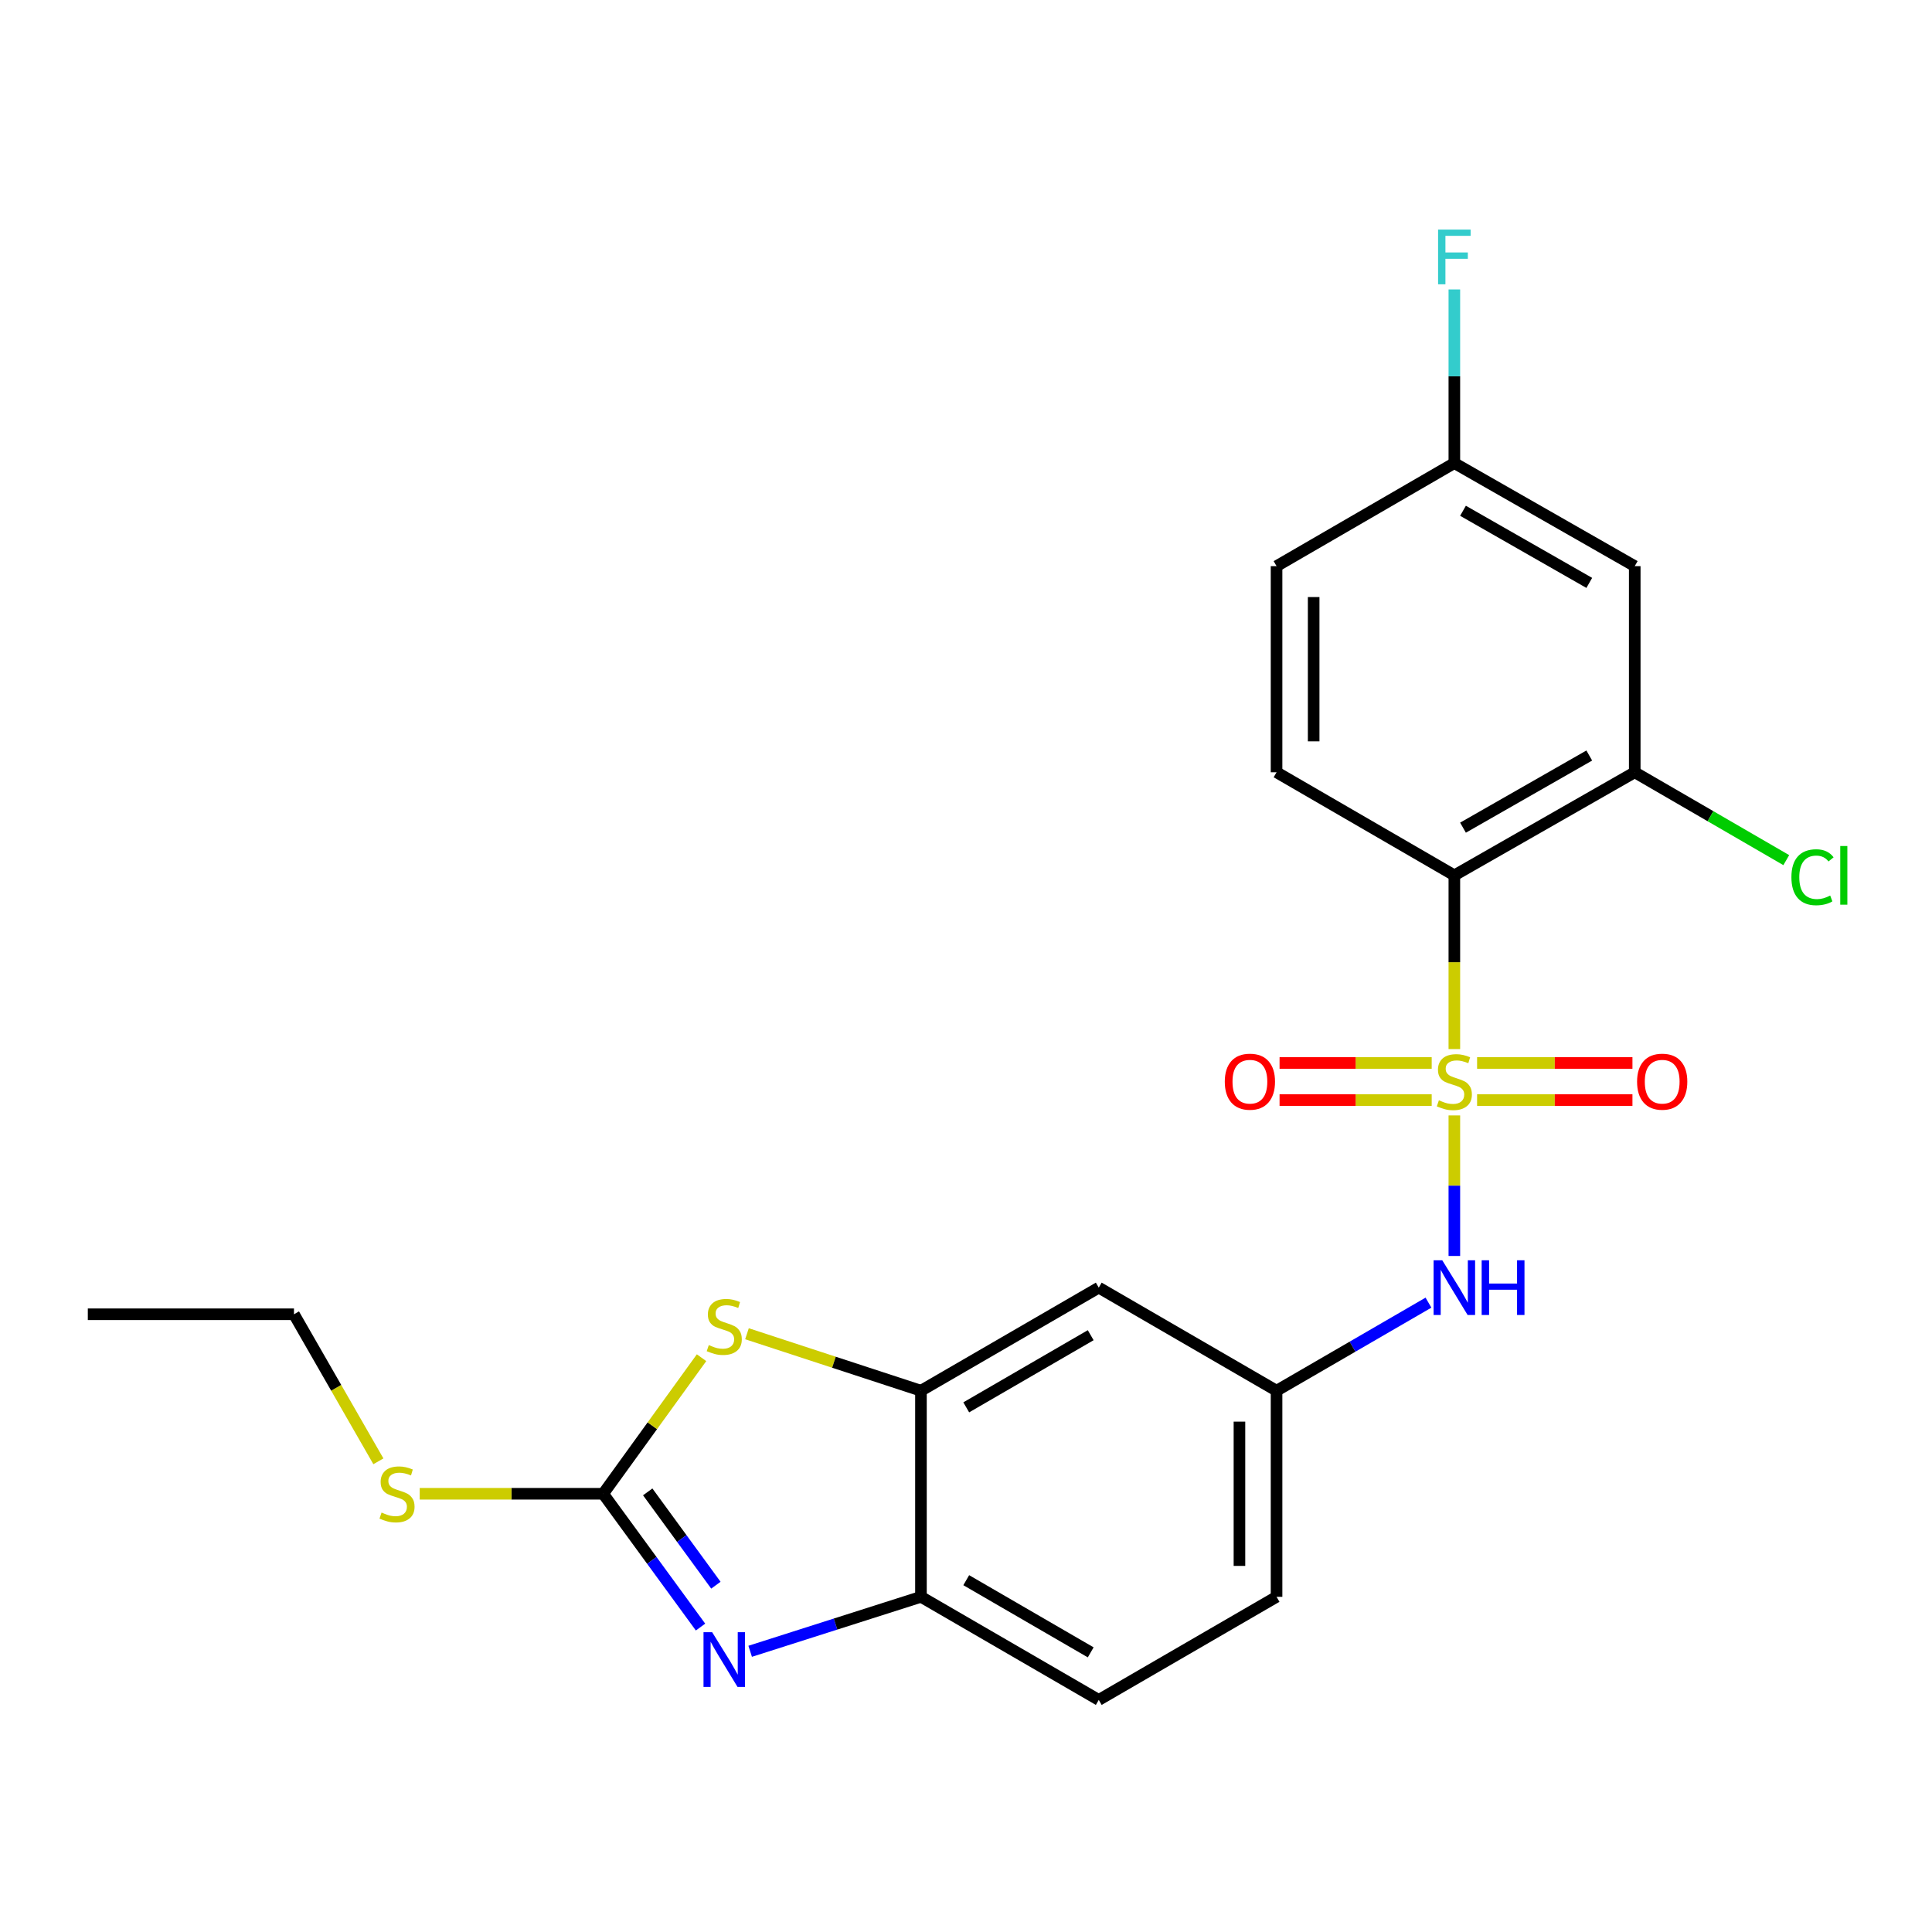 <?xml version='1.0' encoding='iso-8859-1'?>
<svg version='1.1' baseProfile='full'
              xmlns='http://www.w3.org/2000/svg'
                      xmlns:rdkit='http://www.rdkit.org/xml'
                      xmlns:xlink='http://www.w3.org/1999/xlink'
                  xml:space='preserve'
width='1000px' height='1000px' viewBox='0 0 1000 1000'>
<!-- END OF HEADER -->
<rect style='opacity:1.0;fill:#FFFFFF;stroke:none' width='1000' height='1000' x='0' y='0'> </rect>
<path class='bond-0' d='M 752.768,543.005 L 752.768,498.04' style='fill:none;fill-rule:evenodd;stroke:#CCCC00;stroke-width:6px;stroke-linecap:butt;stroke-linejoin:miter;stroke-opacity:1' />
<path class='bond-0' d='M 752.768,498.04 L 752.768,453.076' style='fill:none;fill-rule:evenodd;stroke:#000000;stroke-width:6px;stroke-linecap:butt;stroke-linejoin:miter;stroke-opacity:1' />
<path class='bond-5' d='M 752.768,577.34 L 752.768,613.714' style='fill:none;fill-rule:evenodd;stroke:#CCCC00;stroke-width:6px;stroke-linecap:butt;stroke-linejoin:miter;stroke-opacity:1' />
<path class='bond-5' d='M 752.768,613.714 L 752.768,650.088' style='fill:none;fill-rule:evenodd;stroke:#0000FF;stroke-width:6px;stroke-linecap:butt;stroke-linejoin:miter;stroke-opacity:1' />
<path class='bond-8' d='M 764.538,569.395 L 804.745,569.395' style='fill:none;fill-rule:evenodd;stroke:#CCCC00;stroke-width:6px;stroke-linecap:butt;stroke-linejoin:miter;stroke-opacity:1' />
<path class='bond-8' d='M 804.745,569.395 L 844.953,569.395' style='fill:none;fill-rule:evenodd;stroke:#FF0000;stroke-width:6px;stroke-linecap:butt;stroke-linejoin:miter;stroke-opacity:1' />
<path class='bond-8' d='M 764.538,550.19 L 804.745,550.19' style='fill:none;fill-rule:evenodd;stroke:#CCCC00;stroke-width:6px;stroke-linecap:butt;stroke-linejoin:miter;stroke-opacity:1' />
<path class='bond-8' d='M 804.745,550.19 L 844.953,550.19' style='fill:none;fill-rule:evenodd;stroke:#FF0000;stroke-width:6px;stroke-linecap:butt;stroke-linejoin:miter;stroke-opacity:1' />
<path class='bond-9' d='M 741.043,550.19 L 701.671,550.19' style='fill:none;fill-rule:evenodd;stroke:#CCCC00;stroke-width:6px;stroke-linecap:butt;stroke-linejoin:miter;stroke-opacity:1' />
<path class='bond-9' d='M 701.671,550.19 L 662.3,550.19' style='fill:none;fill-rule:evenodd;stroke:#FF0000;stroke-width:6px;stroke-linecap:butt;stroke-linejoin:miter;stroke-opacity:1' />
<path class='bond-9' d='M 741.043,569.395 L 701.671,569.395' style='fill:none;fill-rule:evenodd;stroke:#CCCC00;stroke-width:6px;stroke-linecap:butt;stroke-linejoin:miter;stroke-opacity:1' />
<path class='bond-9' d='M 701.671,569.395 L 662.3,569.395' style='fill:none;fill-rule:evenodd;stroke:#FF0000;stroke-width:6px;stroke-linecap:butt;stroke-linejoin:miter;stroke-opacity:1' />
<path class='bond-6' d='M 752.768,453.076 L 846.137,399.729' style='fill:none;fill-rule:evenodd;stroke:#000000;stroke-width:6px;stroke-linecap:butt;stroke-linejoin:miter;stroke-opacity:1' />
<path class='bond-6' d='M 757.246,428.399 L 822.604,391.056' style='fill:none;fill-rule:evenodd;stroke:#000000;stroke-width:6px;stroke-linecap:butt;stroke-linejoin:miter;stroke-opacity:1' />
<path class='bond-11' d='M 752.768,453.076 L 660.744,399.729' style='fill:none;fill-rule:evenodd;stroke:#000000;stroke-width:6px;stroke-linecap:butt;stroke-linejoin:miter;stroke-opacity:1' />
<path class='bond-1' d='M 312.192,773.172 L 337.657,737.959' style='fill:none;fill-rule:evenodd;stroke:#000000;stroke-width:6px;stroke-linecap:butt;stroke-linejoin:miter;stroke-opacity:1' />
<path class='bond-1' d='M 337.657,737.959 L 363.121,702.747' style='fill:none;fill-rule:evenodd;stroke:#CCCC00;stroke-width:6px;stroke-linecap:butt;stroke-linejoin:miter;stroke-opacity:1' />
<path class='bond-14' d='M 312.192,773.172 L 264.718,773.172' style='fill:none;fill-rule:evenodd;stroke:#000000;stroke-width:6px;stroke-linecap:butt;stroke-linejoin:miter;stroke-opacity:1' />
<path class='bond-14' d='M 264.718,773.172 L 217.244,773.172' style='fill:none;fill-rule:evenodd;stroke:#CCCC00;stroke-width:6px;stroke-linecap:butt;stroke-linejoin:miter;stroke-opacity:1' />
<path class='bond-25' d='M 312.192,773.172 L 337.392,807.671' style='fill:none;fill-rule:evenodd;stroke:#000000;stroke-width:6px;stroke-linecap:butt;stroke-linejoin:miter;stroke-opacity:1' />
<path class='bond-25' d='M 337.392,807.671 L 362.592,842.17' style='fill:none;fill-rule:evenodd;stroke:#0000FF;stroke-width:6px;stroke-linecap:butt;stroke-linejoin:miter;stroke-opacity:1' />
<path class='bond-25' d='M 335.261,772.194 L 352.9,796.343' style='fill:none;fill-rule:evenodd;stroke:#000000;stroke-width:6px;stroke-linecap:butt;stroke-linejoin:miter;stroke-opacity:1' />
<path class='bond-25' d='M 352.9,796.343 L 370.54,820.492' style='fill:none;fill-rule:evenodd;stroke:#0000FF;stroke-width:6px;stroke-linecap:butt;stroke-linejoin:miter;stroke-opacity:1' />
<path class='bond-2' d='M 388.287,854.708 L 432.486,840.609' style='fill:none;fill-rule:evenodd;stroke:#0000FF;stroke-width:6px;stroke-linecap:butt;stroke-linejoin:miter;stroke-opacity:1' />
<path class='bond-2' d='M 432.486,840.609 L 476.684,826.509' style='fill:none;fill-rule:evenodd;stroke:#000000;stroke-width:6px;stroke-linecap:butt;stroke-linejoin:miter;stroke-opacity:1' />
<path class='bond-3' d='M 386.634,690.344 L 431.659,705.089' style='fill:none;fill-rule:evenodd;stroke:#CCCC00;stroke-width:6px;stroke-linecap:butt;stroke-linejoin:miter;stroke-opacity:1' />
<path class='bond-3' d='M 431.659,705.089 L 476.684,719.835' style='fill:none;fill-rule:evenodd;stroke:#000000;stroke-width:6px;stroke-linecap:butt;stroke-linejoin:miter;stroke-opacity:1' />
<path class='bond-4' d='M 476.684,719.835 L 568.719,666.477' style='fill:none;fill-rule:evenodd;stroke:#000000;stroke-width:6px;stroke-linecap:butt;stroke-linejoin:miter;stroke-opacity:1' />
<path class='bond-4' d='M 500.122,728.446 L 564.546,691.095' style='fill:none;fill-rule:evenodd;stroke:#000000;stroke-width:6px;stroke-linecap:butt;stroke-linejoin:miter;stroke-opacity:1' />
<path class='bond-24' d='M 476.684,719.835 L 476.684,826.509' style='fill:none;fill-rule:evenodd;stroke:#000000;stroke-width:6px;stroke-linecap:butt;stroke-linejoin:miter;stroke-opacity:1' />
<path class='bond-13' d='M 739.369,674.246 L 700.056,697.041' style='fill:none;fill-rule:evenodd;stroke:#0000FF;stroke-width:6px;stroke-linecap:butt;stroke-linejoin:miter;stroke-opacity:1' />
<path class='bond-13' d='M 700.056,697.041 L 660.744,719.835' style='fill:none;fill-rule:evenodd;stroke:#000000;stroke-width:6px;stroke-linecap:butt;stroke-linejoin:miter;stroke-opacity:1' />
<path class='bond-12' d='M 846.137,399.729 L 846.137,293.034' style='fill:none;fill-rule:evenodd;stroke:#000000;stroke-width:6px;stroke-linecap:butt;stroke-linejoin:miter;stroke-opacity:1' />
<path class='bond-17' d='M 846.137,399.729 L 885.354,422.466' style='fill:none;fill-rule:evenodd;stroke:#000000;stroke-width:6px;stroke-linecap:butt;stroke-linejoin:miter;stroke-opacity:1' />
<path class='bond-17' d='M 885.354,422.466 L 924.572,445.203' style='fill:none;fill-rule:evenodd;stroke:#00CC00;stroke-width:6px;stroke-linecap:butt;stroke-linejoin:miter;stroke-opacity:1' />
<path class='bond-7' d='M 476.684,826.509 L 568.719,879.878' style='fill:none;fill-rule:evenodd;stroke:#000000;stroke-width:6px;stroke-linecap:butt;stroke-linejoin:miter;stroke-opacity:1' />
<path class='bond-7' d='M 500.123,817.9 L 564.548,855.258' style='fill:none;fill-rule:evenodd;stroke:#000000;stroke-width:6px;stroke-linecap:butt;stroke-linejoin:miter;stroke-opacity:1' />
<path class='bond-10' d='M 568.719,666.477 L 660.744,719.835' style='fill:none;fill-rule:evenodd;stroke:#000000;stroke-width:6px;stroke-linecap:butt;stroke-linejoin:miter;stroke-opacity:1' />
<path class='bond-18' d='M 660.744,399.729 L 660.744,293.034' style='fill:none;fill-rule:evenodd;stroke:#000000;stroke-width:6px;stroke-linecap:butt;stroke-linejoin:miter;stroke-opacity:1' />
<path class='bond-18' d='M 679.949,383.724 L 679.949,309.038' style='fill:none;fill-rule:evenodd;stroke:#000000;stroke-width:6px;stroke-linecap:butt;stroke-linejoin:miter;stroke-opacity:1' />
<path class='bond-23' d='M 846.137,293.034 L 752.768,239.697' style='fill:none;fill-rule:evenodd;stroke:#000000;stroke-width:6px;stroke-linecap:butt;stroke-linejoin:miter;stroke-opacity:1' />
<path class='bond-23' d='M 822.605,301.709 L 757.247,264.373' style='fill:none;fill-rule:evenodd;stroke:#000000;stroke-width:6px;stroke-linecap:butt;stroke-linejoin:miter;stroke-opacity:1' />
<path class='bond-19' d='M 660.744,719.835 L 660.744,826.509' style='fill:none;fill-rule:evenodd;stroke:#000000;stroke-width:6px;stroke-linecap:butt;stroke-linejoin:miter;stroke-opacity:1' />
<path class='bond-19' d='M 641.538,735.836 L 641.538,810.508' style='fill:none;fill-rule:evenodd;stroke:#000000;stroke-width:6px;stroke-linecap:butt;stroke-linejoin:miter;stroke-opacity:1' />
<path class='bond-21' d='M 195.854,756.374 L 174.007,718.318' style='fill:none;fill-rule:evenodd;stroke:#CCCC00;stroke-width:6px;stroke-linecap:butt;stroke-linejoin:miter;stroke-opacity:1' />
<path class='bond-21' d='M 174.007,718.318 L 152.16,680.262' style='fill:none;fill-rule:evenodd;stroke:#000000;stroke-width:6px;stroke-linecap:butt;stroke-linejoin:miter;stroke-opacity:1' />
<path class='bond-15' d='M 568.719,879.878 L 660.744,826.509' style='fill:none;fill-rule:evenodd;stroke:#000000;stroke-width:6px;stroke-linecap:butt;stroke-linejoin:miter;stroke-opacity:1' />
<path class='bond-16' d='M 752.768,239.697 L 660.744,293.034' style='fill:none;fill-rule:evenodd;stroke:#000000;stroke-width:6px;stroke-linecap:butt;stroke-linejoin:miter;stroke-opacity:1' />
<path class='bond-20' d='M 752.768,239.697 L 752.768,194.758' style='fill:none;fill-rule:evenodd;stroke:#000000;stroke-width:6px;stroke-linecap:butt;stroke-linejoin:miter;stroke-opacity:1' />
<path class='bond-20' d='M 752.768,194.758 L 752.768,149.819' style='fill:none;fill-rule:evenodd;stroke:#33CCCC;stroke-width:6px;stroke-linecap:butt;stroke-linejoin:miter;stroke-opacity:1' />
<path class='bond-22' d='M 152.16,680.262 L 45.455,680.262' style='fill:none;fill-rule:evenodd;stroke:#000000;stroke-width:6px;stroke-linecap:butt;stroke-linejoin:miter;stroke-opacity:1' />
<path  class='atom-0' d='M 744.768 569.513
Q 745.088 569.633, 746.408 570.193
Q 747.728 570.753, 749.168 571.113
Q 750.648 571.433, 752.088 571.433
Q 754.768 571.433, 756.328 570.153
Q 757.888 568.833, 757.888 566.553
Q 757.888 564.993, 757.088 564.033
Q 756.328 563.073, 755.128 562.553
Q 753.928 562.033, 751.928 561.433
Q 749.408 560.673, 747.888 559.953
Q 746.408 559.233, 745.328 557.713
Q 744.288 556.193, 744.288 553.633
Q 744.288 550.073, 746.688 547.873
Q 749.128 545.673, 753.928 545.673
Q 757.208 545.673, 760.928 547.233
L 760.008 550.313
Q 756.608 548.913, 754.048 548.913
Q 751.288 548.913, 749.768 550.073
Q 748.248 551.193, 748.288 553.153
Q 748.288 554.673, 749.048 555.593
Q 749.848 556.513, 750.968 557.033
Q 752.128 557.553, 754.048 558.153
Q 756.608 558.953, 758.128 559.753
Q 759.648 560.553, 760.728 562.193
Q 761.848 563.793, 761.848 566.553
Q 761.848 570.473, 759.208 572.593
Q 756.608 574.673, 752.248 574.673
Q 749.728 574.673, 747.808 574.113
Q 745.928 573.593, 743.688 572.673
L 744.768 569.513
' fill='#CCCC00'/>
<path  class='atom-3' d='M 368.616 844.827
L 377.896 859.827
Q 378.816 861.307, 380.296 863.987
Q 381.776 866.667, 381.856 866.827
L 381.856 844.827
L 385.616 844.827
L 385.616 873.147
L 381.736 873.147
L 371.776 856.747
Q 370.616 854.827, 369.376 852.627
Q 368.176 850.427, 367.816 849.747
L 367.816 873.147
L 364.136 873.147
L 364.136 844.827
L 368.616 844.827
' fill='#0000FF'/>
<path  class='atom-4' d='M 366.876 696.213
Q 367.196 696.333, 368.516 696.893
Q 369.836 697.453, 371.276 697.813
Q 372.756 698.133, 374.196 698.133
Q 376.876 698.133, 378.436 696.853
Q 379.996 695.533, 379.996 693.253
Q 379.996 691.693, 379.196 690.733
Q 378.436 689.773, 377.236 689.253
Q 376.036 688.733, 374.036 688.133
Q 371.516 687.373, 369.996 686.653
Q 368.516 685.933, 367.436 684.413
Q 366.396 682.893, 366.396 680.333
Q 366.396 676.773, 368.796 674.573
Q 371.236 672.373, 376.036 672.373
Q 379.316 672.373, 383.036 673.933
L 382.116 677.013
Q 378.716 675.613, 376.156 675.613
Q 373.396 675.613, 371.876 676.773
Q 370.356 677.893, 370.396 679.853
Q 370.396 681.373, 371.156 682.293
Q 371.956 683.213, 373.076 683.733
Q 374.236 684.253, 376.156 684.853
Q 378.716 685.653, 380.236 686.453
Q 381.756 687.253, 382.836 688.893
Q 383.956 690.493, 383.956 693.253
Q 383.956 697.173, 381.316 699.293
Q 378.716 701.373, 374.356 701.373
Q 371.836 701.373, 369.916 700.813
Q 368.036 700.293, 365.796 699.373
L 366.876 696.213
' fill='#CCCC00'/>
<path  class='atom-6' d='M 746.508 652.317
L 755.788 667.317
Q 756.708 668.797, 758.188 671.477
Q 759.668 674.157, 759.748 674.317
L 759.748 652.317
L 763.508 652.317
L 763.508 680.637
L 759.628 680.637
L 749.668 664.237
Q 748.508 662.317, 747.268 660.117
Q 746.068 657.917, 745.708 657.237
L 745.708 680.637
L 742.028 680.637
L 742.028 652.317
L 746.508 652.317
' fill='#0000FF'/>
<path  class='atom-6' d='M 766.908 652.317
L 770.748 652.317
L 770.748 664.357
L 785.228 664.357
L 785.228 652.317
L 789.068 652.317
L 789.068 680.637
L 785.228 680.637
L 785.228 667.557
L 770.748 667.557
L 770.748 680.637
L 766.908 680.637
L 766.908 652.317
' fill='#0000FF'/>
<path  class='atom-9' d='M 847.349 559.873
Q 847.349 553.073, 850.709 549.273
Q 854.069 545.473, 860.349 545.473
Q 866.629 545.473, 869.989 549.273
Q 873.349 553.073, 873.349 559.873
Q 873.349 566.753, 869.949 570.673
Q 866.549 574.553, 860.349 574.553
Q 854.109 574.553, 850.709 570.673
Q 847.349 566.793, 847.349 559.873
M 860.349 571.353
Q 864.669 571.353, 866.989 568.473
Q 869.349 565.553, 869.349 559.873
Q 869.349 554.313, 866.989 551.513
Q 864.669 548.673, 860.349 548.673
Q 856.029 548.673, 853.669 551.473
Q 851.349 554.273, 851.349 559.873
Q 851.349 565.593, 853.669 568.473
Q 856.029 571.353, 860.349 571.353
' fill='#FF0000'/>
<path  class='atom-10' d='M 633.948 559.873
Q 633.948 553.073, 637.308 549.273
Q 640.668 545.473, 646.948 545.473
Q 653.228 545.473, 656.588 549.273
Q 659.948 553.073, 659.948 559.873
Q 659.948 566.753, 656.548 570.673
Q 653.148 574.553, 646.948 574.553
Q 640.708 574.553, 637.308 570.673
Q 633.948 566.793, 633.948 559.873
M 646.948 571.353
Q 651.268 571.353, 653.588 568.473
Q 655.948 565.553, 655.948 559.873
Q 655.948 554.313, 653.588 551.513
Q 651.268 548.673, 646.948 548.673
Q 642.628 548.673, 640.268 551.473
Q 637.948 554.273, 637.948 559.873
Q 637.948 565.593, 640.268 568.473
Q 642.628 571.353, 646.948 571.353
' fill='#FF0000'/>
<path  class='atom-15' d='M 197.497 782.892
Q 197.817 783.012, 199.137 783.572
Q 200.457 784.132, 201.897 784.492
Q 203.377 784.812, 204.817 784.812
Q 207.497 784.812, 209.057 783.532
Q 210.617 782.212, 210.617 779.932
Q 210.617 778.372, 209.817 777.412
Q 209.057 776.452, 207.857 775.932
Q 206.657 775.412, 204.657 774.812
Q 202.137 774.052, 200.617 773.332
Q 199.137 772.612, 198.057 771.092
Q 197.017 769.572, 197.017 767.012
Q 197.017 763.452, 199.417 761.252
Q 201.857 759.052, 206.657 759.052
Q 209.937 759.052, 213.657 760.612
L 212.737 763.692
Q 209.337 762.292, 206.777 762.292
Q 204.017 762.292, 202.497 763.452
Q 200.977 764.572, 201.017 766.532
Q 201.017 768.052, 201.777 768.972
Q 202.577 769.892, 203.697 770.412
Q 204.857 770.932, 206.777 771.532
Q 209.337 772.332, 210.857 773.132
Q 212.377 773.932, 213.457 775.572
Q 214.577 777.172, 214.577 779.932
Q 214.577 783.852, 211.937 785.972
Q 209.337 788.052, 204.977 788.052
Q 202.457 788.052, 200.537 787.492
Q 198.657 786.972, 196.417 786.052
L 197.497 782.892
' fill='#CCCC00'/>
<path  class='atom-18' d='M 927.231 454.056
Q 927.231 447.016, 930.511 443.336
Q 933.831 439.616, 940.111 439.616
Q 945.951 439.616, 949.071 443.736
L 946.431 445.896
Q 944.151 442.896, 940.111 442.896
Q 935.831 442.896, 933.551 445.776
Q 931.311 448.616, 931.311 454.056
Q 931.311 459.656, 933.631 462.536
Q 935.991 465.416, 940.551 465.416
Q 943.671 465.416, 947.311 463.536
L 948.431 466.536
Q 946.951 467.496, 944.711 468.056
Q 942.471 468.616, 939.991 468.616
Q 933.831 468.616, 930.511 464.856
Q 927.231 461.096, 927.231 454.056
' fill='#00CC00'/>
<path  class='atom-18' d='M 952.511 437.896
L 956.191 437.896
L 956.191 468.256
L 952.511 468.256
L 952.511 437.896
' fill='#00CC00'/>
<path  class='atom-21' d='M 744.348 118.831
L 761.188 118.831
L 761.188 122.071
L 748.148 122.071
L 748.148 130.671
L 759.748 130.671
L 759.748 133.951
L 748.148 133.951
L 748.148 147.151
L 744.348 147.151
L 744.348 118.831
' fill='#33CCCC'/>
</svg>
